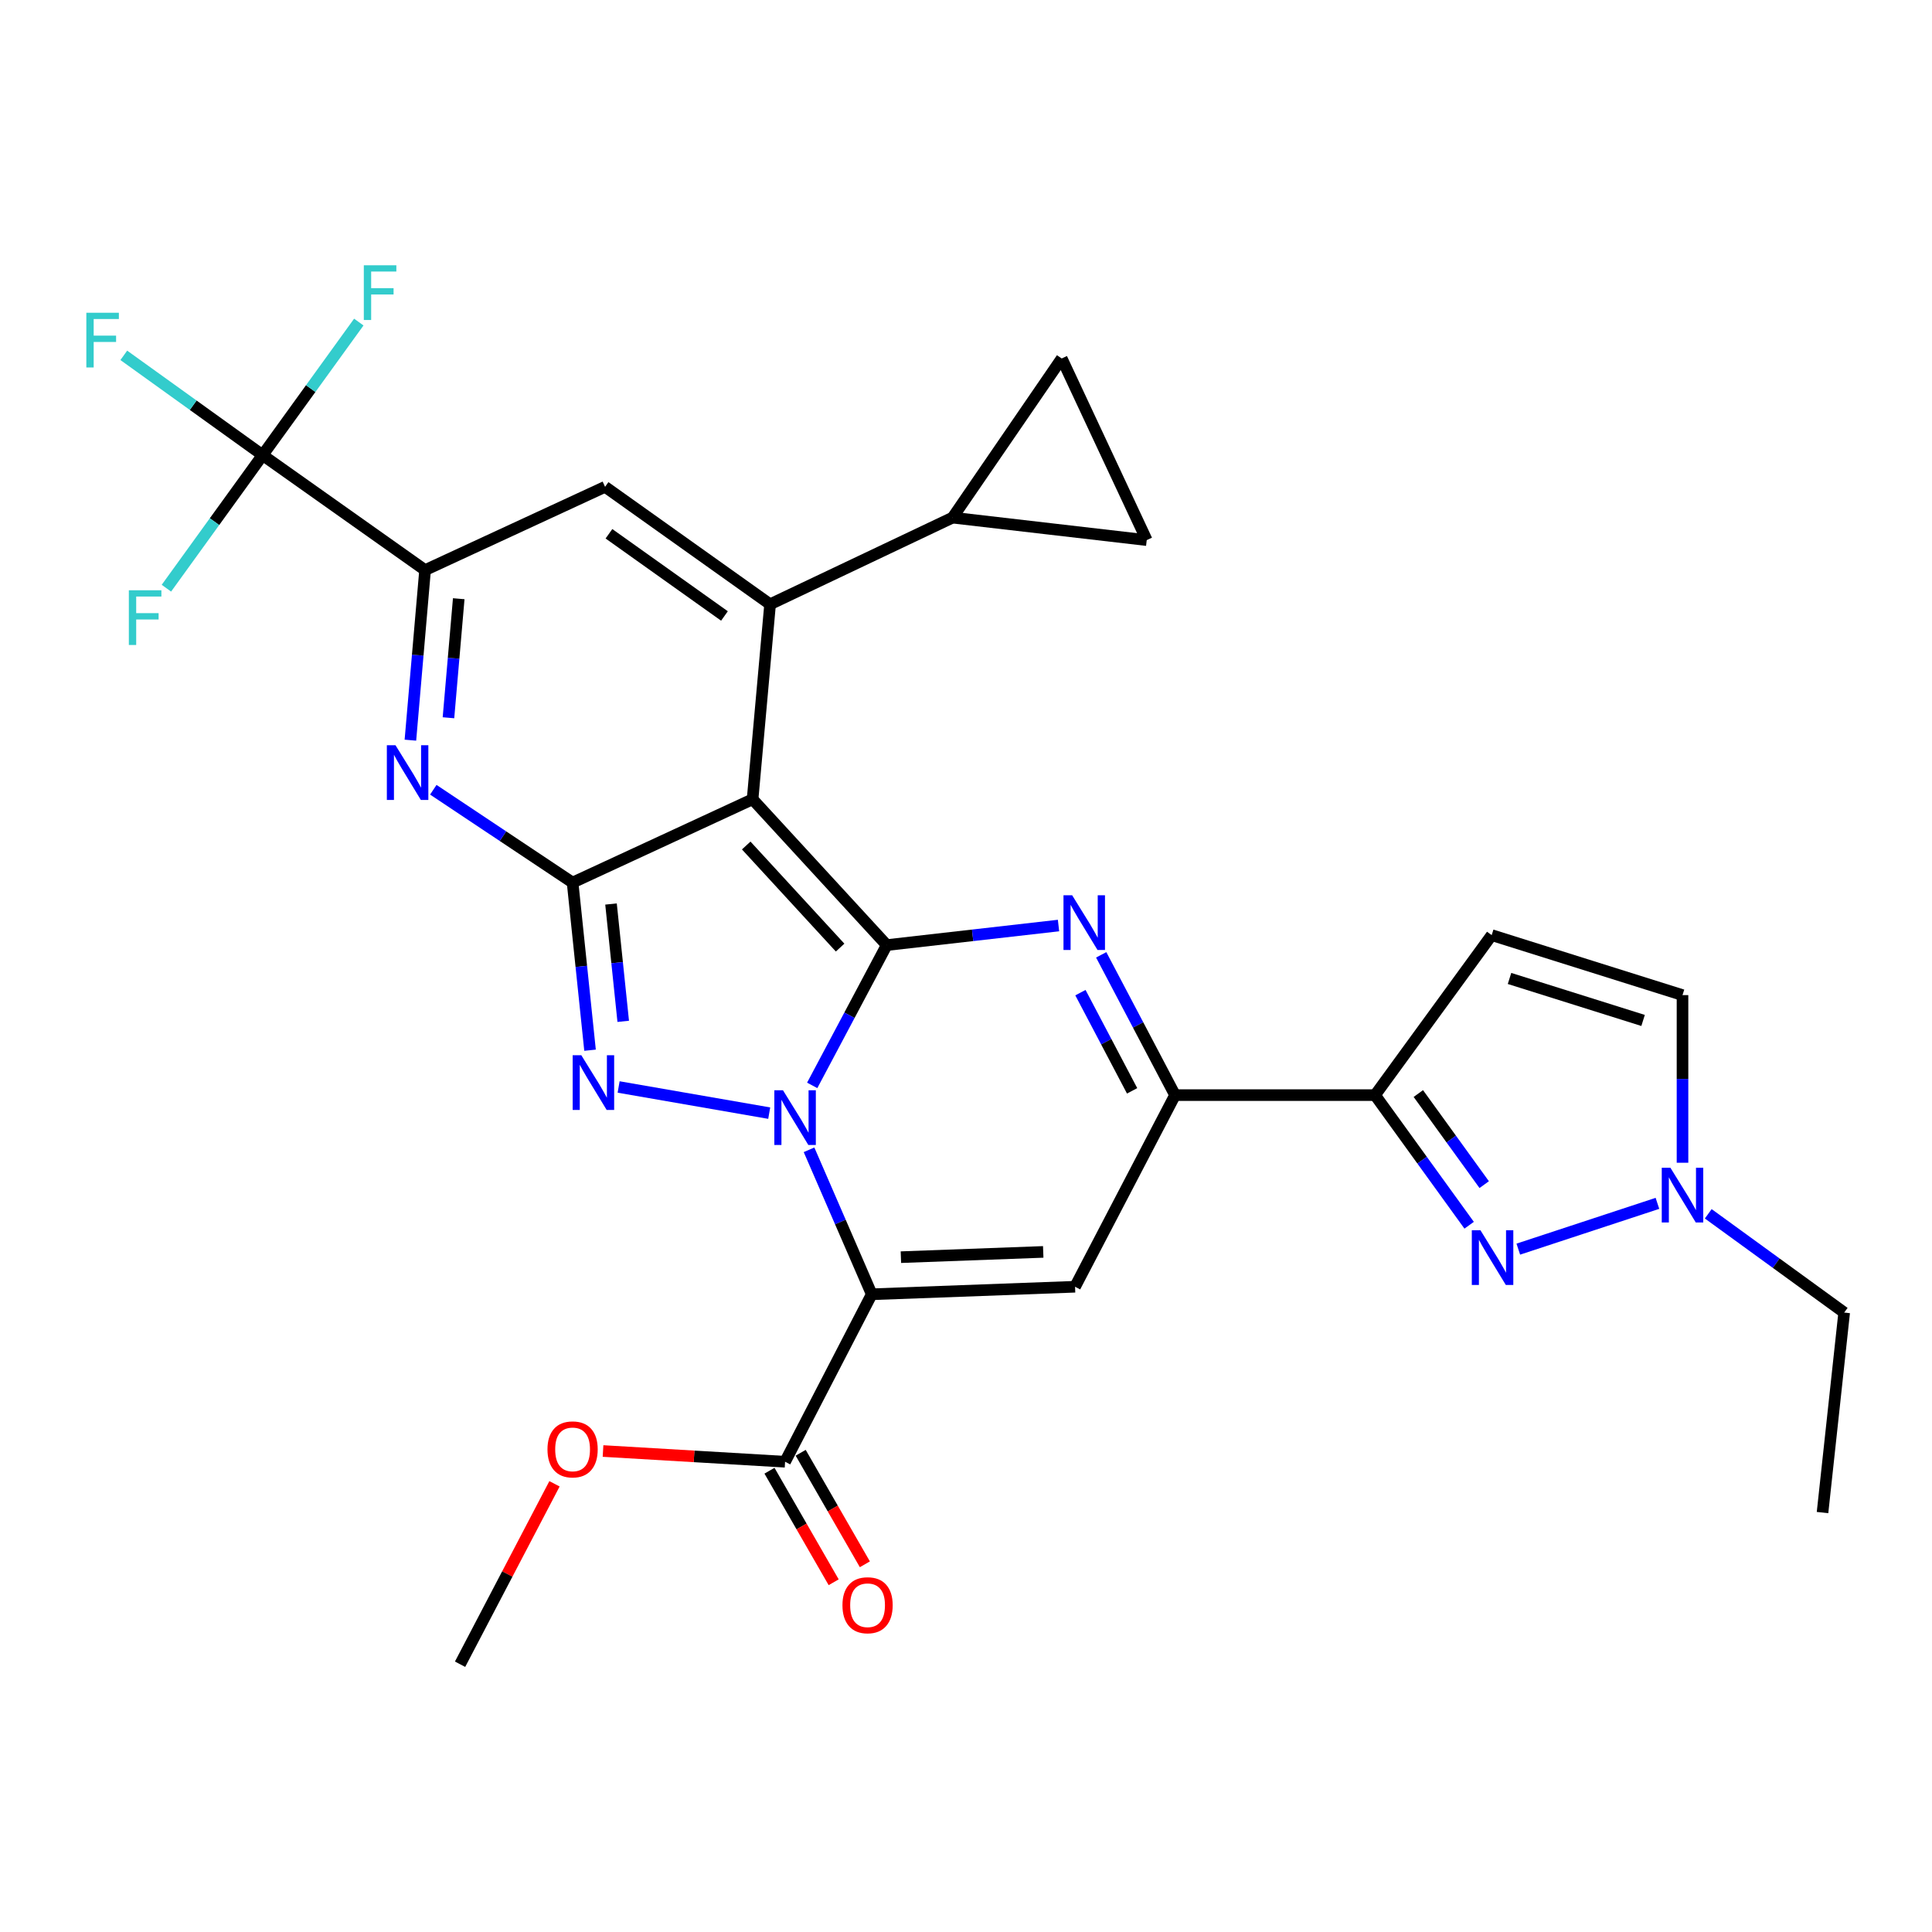 <?xml version='1.0' encoding='iso-8859-1'?>
<svg version='1.1' baseProfile='full'
              xmlns='http://www.w3.org/2000/svg'
                      xmlns:rdkit='http://www.rdkit.org/xml'
                      xmlns:xlink='http://www.w3.org/1999/xlink'
                  xml:space='preserve'
width='1000px' height='1000px' viewBox='0 0 1000 1000'>
<!-- END OF HEADER -->
<rect style='opacity:1.0;fill:#FFFFFF;stroke:none' width='1000' height='1000' x='0' y='0'> </rect>
<path class='bond-0' d='M 458.968,489.182 L 439.683,525.489' style='fill:none;fill-rule:evenodd;stroke:#000000;stroke-width:6px;stroke-linecap:butt;stroke-linejoin:miter;stroke-opacity:1' />
<path class='bond-0' d='M 439.683,525.489 L 420.397,561.797' style='fill:none;fill-rule:evenodd;stroke:#0000FF;stroke-width:6px;stroke-linecap:butt;stroke-linejoin:miter;stroke-opacity:1' />
<path class='bond-1' d='M 458.968,489.182 L 389.538,413.696' style='fill:none;fill-rule:evenodd;stroke:#000000;stroke-width:6px;stroke-linecap:butt;stroke-linejoin:miter;stroke-opacity:1' />
<path class='bond-1' d='M 434.841,490.471 L 386.24,437.632' style='fill:none;fill-rule:evenodd;stroke:#000000;stroke-width:6px;stroke-linecap:butt;stroke-linejoin:miter;stroke-opacity:1' />
<path class='bond-6' d='M 458.968,489.182 L 503.428,484.118' style='fill:none;fill-rule:evenodd;stroke:#000000;stroke-width:6px;stroke-linecap:butt;stroke-linejoin:miter;stroke-opacity:1' />
<path class='bond-6' d='M 503.428,484.118 L 547.887,479.054' style='fill:none;fill-rule:evenodd;stroke:#0000FF;stroke-width:6px;stroke-linecap:butt;stroke-linejoin:miter;stroke-opacity:1' />
<path class='bond-2' d='M 418.758,595.137 L 434.982,632.523' style='fill:none;fill-rule:evenodd;stroke:#0000FF;stroke-width:6px;stroke-linecap:butt;stroke-linejoin:miter;stroke-opacity:1' />
<path class='bond-2' d='M 434.982,632.523 L 451.206,669.91' style='fill:none;fill-rule:evenodd;stroke:#000000;stroke-width:6px;stroke-linecap:butt;stroke-linejoin:miter;stroke-opacity:1' />
<path class='bond-4' d='M 398.144,576.159 L 320.198,562.618' style='fill:none;fill-rule:evenodd;stroke:#0000FF;stroke-width:6px;stroke-linecap:butt;stroke-linejoin:miter;stroke-opacity:1' />
<path class='bond-3' d='M 389.538,413.696 L 296.374,456.826' style='fill:none;fill-rule:evenodd;stroke:#000000;stroke-width:6px;stroke-linecap:butt;stroke-linejoin:miter;stroke-opacity:1' />
<path class='bond-5' d='M 389.538,413.696 L 398.595,312.77' style='fill:none;fill-rule:evenodd;stroke:#000000;stroke-width:6px;stroke-linecap:butt;stroke-linejoin:miter;stroke-opacity:1' />
<path class='bond-16' d='M 451.206,669.91 L 406.357,756.595' style='fill:none;fill-rule:evenodd;stroke:#000000;stroke-width:6px;stroke-linecap:butt;stroke-linejoin:miter;stroke-opacity:1' />
<path class='bond-31' d='M 451.206,669.91 L 556.448,666.018' style='fill:none;fill-rule:evenodd;stroke:#000000;stroke-width:6px;stroke-linecap:butt;stroke-linejoin:miter;stroke-opacity:1' />
<path class='bond-31' d='M 466.304,650.708 L 539.974,647.984' style='fill:none;fill-rule:evenodd;stroke:#000000;stroke-width:6px;stroke-linecap:butt;stroke-linejoin:miter;stroke-opacity:1' />
<path class='bond-8' d='M 296.374,456.826 L 260.326,432.798' style='fill:none;fill-rule:evenodd;stroke:#000000;stroke-width:6px;stroke-linecap:butt;stroke-linejoin:miter;stroke-opacity:1' />
<path class='bond-8' d='M 260.326,432.798 L 224.279,408.769' style='fill:none;fill-rule:evenodd;stroke:#0000FF;stroke-width:6px;stroke-linecap:butt;stroke-linejoin:miter;stroke-opacity:1' />
<path class='bond-30' d='M 296.374,456.826 L 300.889,500.208' style='fill:none;fill-rule:evenodd;stroke:#000000;stroke-width:6px;stroke-linecap:butt;stroke-linejoin:miter;stroke-opacity:1' />
<path class='bond-30' d='M 300.889,500.208 L 305.404,543.589' style='fill:none;fill-rule:evenodd;stroke:#0000FF;stroke-width:6px;stroke-linecap:butt;stroke-linejoin:miter;stroke-opacity:1' />
<path class='bond-30' d='M 316.259,467.912 L 319.42,498.279' style='fill:none;fill-rule:evenodd;stroke:#000000;stroke-width:6px;stroke-linecap:butt;stroke-linejoin:miter;stroke-opacity:1' />
<path class='bond-30' d='M 319.42,498.279 L 322.58,528.646' style='fill:none;fill-rule:evenodd;stroke:#0000FF;stroke-width:6px;stroke-linecap:butt;stroke-linejoin:miter;stroke-opacity:1' />
<path class='bond-11' d='M 398.595,312.77 L 313.183,251.982' style='fill:none;fill-rule:evenodd;stroke:#000000;stroke-width:6px;stroke-linecap:butt;stroke-linejoin:miter;stroke-opacity:1' />
<path class='bond-11' d='M 374.98,318.83 L 315.192,276.279' style='fill:none;fill-rule:evenodd;stroke:#000000;stroke-width:6px;stroke-linecap:butt;stroke-linejoin:miter;stroke-opacity:1' />
<path class='bond-15' d='M 398.595,312.77 L 493.052,267.921' style='fill:none;fill-rule:evenodd;stroke:#000000;stroke-width:6px;stroke-linecap:butt;stroke-linejoin:miter;stroke-opacity:1' />
<path class='bond-9' d='M 569.981,494.22 L 589.09,530.525' style='fill:none;fill-rule:evenodd;stroke:#0000FF;stroke-width:6px;stroke-linecap:butt;stroke-linejoin:miter;stroke-opacity:1' />
<path class='bond-9' d='M 589.09,530.525 L 608.2,566.83' style='fill:none;fill-rule:evenodd;stroke:#000000;stroke-width:6px;stroke-linecap:butt;stroke-linejoin:miter;stroke-opacity:1' />
<path class='bond-9' d='M 559.227,513.79 L 572.604,539.203' style='fill:none;fill-rule:evenodd;stroke:#0000FF;stroke-width:6px;stroke-linecap:butt;stroke-linejoin:miter;stroke-opacity:1' />
<path class='bond-9' d='M 572.604,539.203 L 585.981,564.617' style='fill:none;fill-rule:evenodd;stroke:#000000;stroke-width:6px;stroke-linecap:butt;stroke-linejoin:miter;stroke-opacity:1' />
<path class='bond-7' d='M 556.448,666.018 L 608.2,566.83' style='fill:none;fill-rule:evenodd;stroke:#000000;stroke-width:6px;stroke-linecap:butt;stroke-linejoin:miter;stroke-opacity:1' />
<path class='bond-33' d='M 212.422,383.109 L 216.221,339.1' style='fill:none;fill-rule:evenodd;stroke:#0000FF;stroke-width:6px;stroke-linecap:butt;stroke-linejoin:miter;stroke-opacity:1' />
<path class='bond-33' d='M 216.221,339.1 L 220.019,295.091' style='fill:none;fill-rule:evenodd;stroke:#000000;stroke-width:6px;stroke-linecap:butt;stroke-linejoin:miter;stroke-opacity:1' />
<path class='bond-33' d='M 232.123,371.509 L 234.782,340.702' style='fill:none;fill-rule:evenodd;stroke:#0000FF;stroke-width:6px;stroke-linecap:butt;stroke-linejoin:miter;stroke-opacity:1' />
<path class='bond-33' d='M 234.782,340.702 L 237.441,309.896' style='fill:none;fill-rule:evenodd;stroke:#000000;stroke-width:6px;stroke-linecap:butt;stroke-linejoin:miter;stroke-opacity:1' />
<path class='bond-12' d='M 608.2,566.83 L 711.725,566.83' style='fill:none;fill-rule:evenodd;stroke:#000000;stroke-width:6px;stroke-linecap:butt;stroke-linejoin:miter;stroke-opacity:1' />
<path class='bond-10' d='M 220.019,295.091 L 313.183,251.982' style='fill:none;fill-rule:evenodd;stroke:#000000;stroke-width:6px;stroke-linecap:butt;stroke-linejoin:miter;stroke-opacity:1' />
<path class='bond-14' d='M 220.019,295.091 L 135.932,235.566' style='fill:none;fill-rule:evenodd;stroke:#000000;stroke-width:6px;stroke-linecap:butt;stroke-linejoin:miter;stroke-opacity:1' />
<path class='bond-13' d='M 711.725,566.83 L 736.077,600.507' style='fill:none;fill-rule:evenodd;stroke:#000000;stroke-width:6px;stroke-linecap:butt;stroke-linejoin:miter;stroke-opacity:1' />
<path class='bond-13' d='M 736.077,600.507 L 760.428,634.183' style='fill:none;fill-rule:evenodd;stroke:#0000FF;stroke-width:6px;stroke-linecap:butt;stroke-linejoin:miter;stroke-opacity:1' />
<path class='bond-13' d='M 734.128,566.016 L 751.174,589.59' style='fill:none;fill-rule:evenodd;stroke:#000000;stroke-width:6px;stroke-linecap:butt;stroke-linejoin:miter;stroke-opacity:1' />
<path class='bond-13' d='M 751.174,589.59 L 768.22,613.163' style='fill:none;fill-rule:evenodd;stroke:#0000FF;stroke-width:6px;stroke-linecap:butt;stroke-linejoin:miter;stroke-opacity:1' />
<path class='bond-17' d='M 711.725,566.83 L 772.099,484.017' style='fill:none;fill-rule:evenodd;stroke:#000000;stroke-width:6px;stroke-linecap:butt;stroke-linejoin:miter;stroke-opacity:1' />
<path class='bond-18' d='M 785.872,646.552 L 857.886,622.853' style='fill:none;fill-rule:evenodd;stroke:#0000FF;stroke-width:6px;stroke-linecap:butt;stroke-linejoin:miter;stroke-opacity:1' />
<path class='bond-23' d='M 135.932,235.566 L 160.824,201.135' style='fill:none;fill-rule:evenodd;stroke:#000000;stroke-width:6px;stroke-linecap:butt;stroke-linejoin:miter;stroke-opacity:1' />
<path class='bond-23' d='M 160.824,201.135 L 185.716,166.704' style='fill:none;fill-rule:evenodd;stroke:#33CCCC;stroke-width:6px;stroke-linecap:butt;stroke-linejoin:miter;stroke-opacity:1' />
<path class='bond-24' d='M 135.932,235.566 L 100.005,209.745' style='fill:none;fill-rule:evenodd;stroke:#000000;stroke-width:6px;stroke-linecap:butt;stroke-linejoin:miter;stroke-opacity:1' />
<path class='bond-24' d='M 100.005,209.745 L 64.078,183.925' style='fill:none;fill-rule:evenodd;stroke:#33CCCC;stroke-width:6px;stroke-linecap:butt;stroke-linejoin:miter;stroke-opacity:1' />
<path class='bond-25' d='M 135.932,235.566 L 111.03,270.007' style='fill:none;fill-rule:evenodd;stroke:#000000;stroke-width:6px;stroke-linecap:butt;stroke-linejoin:miter;stroke-opacity:1' />
<path class='bond-25' d='M 111.03,270.007 L 86.129,304.449' style='fill:none;fill-rule:evenodd;stroke:#33CCCC;stroke-width:6px;stroke-linecap:butt;stroke-linejoin:miter;stroke-opacity:1' />
<path class='bond-19' d='M 493.052,267.921 L 593.544,279.566' style='fill:none;fill-rule:evenodd;stroke:#000000;stroke-width:6px;stroke-linecap:butt;stroke-linejoin:miter;stroke-opacity:1' />
<path class='bond-20' d='M 493.052,267.921 L 549.545,185.543' style='fill:none;fill-rule:evenodd;stroke:#000000;stroke-width:6px;stroke-linecap:butt;stroke-linejoin:miter;stroke-opacity:1' />
<path class='bond-22' d='M 398.283,761.241 L 414.895,790.107' style='fill:none;fill-rule:evenodd;stroke:#000000;stroke-width:6px;stroke-linecap:butt;stroke-linejoin:miter;stroke-opacity:1' />
<path class='bond-22' d='M 414.895,790.107 L 431.507,818.973' style='fill:none;fill-rule:evenodd;stroke:#FF0000;stroke-width:6px;stroke-linecap:butt;stroke-linejoin:miter;stroke-opacity:1' />
<path class='bond-22' d='M 414.431,751.948 L 431.043,780.814' style='fill:none;fill-rule:evenodd;stroke:#000000;stroke-width:6px;stroke-linecap:butt;stroke-linejoin:miter;stroke-opacity:1' />
<path class='bond-22' d='M 431.043,780.814 L 447.654,809.68' style='fill:none;fill-rule:evenodd;stroke:#FF0000;stroke-width:6px;stroke-linecap:butt;stroke-linejoin:miter;stroke-opacity:1' />
<path class='bond-26' d='M 406.357,756.595 L 359.243,753.819' style='fill:none;fill-rule:evenodd;stroke:#000000;stroke-width:6px;stroke-linecap:butt;stroke-linejoin:miter;stroke-opacity:1' />
<path class='bond-26' d='M 359.243,753.819 L 312.128,751.043' style='fill:none;fill-rule:evenodd;stroke:#FF0000;stroke-width:6px;stroke-linecap:butt;stroke-linejoin:miter;stroke-opacity:1' />
<path class='bond-21' d='M 772.099,484.017 L 870.862,515.068' style='fill:none;fill-rule:evenodd;stroke:#000000;stroke-width:6px;stroke-linecap:butt;stroke-linejoin:miter;stroke-opacity:1' />
<path class='bond-21' d='M 781.326,506.448 L 850.46,528.183' style='fill:none;fill-rule:evenodd;stroke:#000000;stroke-width:6px;stroke-linecap:butt;stroke-linejoin:miter;stroke-opacity:1' />
<path class='bond-27' d='M 884.188,628.264 L 919.367,653.822' style='fill:none;fill-rule:evenodd;stroke:#0000FF;stroke-width:6px;stroke-linecap:butt;stroke-linejoin:miter;stroke-opacity:1' />
<path class='bond-27' d='M 919.367,653.822 L 954.545,679.381' style='fill:none;fill-rule:evenodd;stroke:#000000;stroke-width:6px;stroke-linecap:butt;stroke-linejoin:miter;stroke-opacity:1' />
<path class='bond-34' d='M 870.862,601.835 L 870.862,558.451' style='fill:none;fill-rule:evenodd;stroke:#0000FF;stroke-width:6px;stroke-linecap:butt;stroke-linejoin:miter;stroke-opacity:1' />
<path class='bond-34' d='M 870.862,558.451 L 870.862,515.068' style='fill:none;fill-rule:evenodd;stroke:#000000;stroke-width:6px;stroke-linecap:butt;stroke-linejoin:miter;stroke-opacity:1' />
<path class='bond-32' d='M 593.544,279.566 L 549.545,185.543' style='fill:none;fill-rule:evenodd;stroke:#000000;stroke-width:6px;stroke-linecap:butt;stroke-linejoin:miter;stroke-opacity:1' />
<path class='bond-28' d='M 287.006,768.016 L 262.569,814.709' style='fill:none;fill-rule:evenodd;stroke:#FF0000;stroke-width:6px;stroke-linecap:butt;stroke-linejoin:miter;stroke-opacity:1' />
<path class='bond-28' d='M 262.569,814.709 L 238.132,861.403' style='fill:none;fill-rule:evenodd;stroke:#000000;stroke-width:6px;stroke-linecap:butt;stroke-linejoin:miter;stroke-opacity:1' />
<path class='bond-29' d='M 954.545,679.381 L 943.336,782.905' style='fill:none;fill-rule:evenodd;stroke:#000000;stroke-width:6px;stroke-linecap:butt;stroke-linejoin:miter;stroke-opacity:1' />
<path  class='atom-1' d='M 405.273 564.325
L 414.553 579.325
Q 415.473 580.805, 416.953 583.485
Q 418.433 586.165, 418.513 586.325
L 418.513 564.325
L 422.273 564.325
L 422.273 592.645
L 418.393 592.645
L 408.433 576.245
Q 407.273 574.325, 406.033 572.125
Q 404.833 569.925, 404.473 569.245
L 404.473 592.645
L 400.793 592.645
L 400.793 564.325
L 405.273 564.325
' fill='#0000FF'/>
<path  class='atom-5' d='M 300.889 546.191
L 310.169 561.191
Q 311.089 562.671, 312.569 565.351
Q 314.049 568.031, 314.129 568.191
L 314.129 546.191
L 317.889 546.191
L 317.889 574.511
L 314.009 574.511
L 304.049 558.111
Q 302.889 556.191, 301.649 553.991
Q 300.449 551.791, 300.089 551.111
L 300.089 574.511
L 296.409 574.511
L 296.409 546.191
L 300.889 546.191
' fill='#0000FF'/>
<path  class='atom-7' d='M 554.939 463.378
L 564.219 478.378
Q 565.139 479.858, 566.619 482.538
Q 568.099 485.218, 568.179 485.378
L 568.179 463.378
L 571.939 463.378
L 571.939 491.698
L 568.059 491.698
L 558.099 475.298
Q 556.939 473.378, 555.699 471.178
Q 554.499 468.978, 554.139 468.298
L 554.139 491.698
L 550.459 491.698
L 550.459 463.378
L 554.939 463.378
' fill='#0000FF'/>
<path  class='atom-9' d='M 204.713 385.739
L 213.993 400.739
Q 214.913 402.219, 216.393 404.899
Q 217.873 407.579, 217.953 407.739
L 217.953 385.739
L 221.713 385.739
L 221.713 414.059
L 217.833 414.059
L 207.873 397.659
Q 206.713 395.739, 205.473 393.539
Q 204.273 391.339, 203.913 390.659
L 203.913 414.059
L 200.233 414.059
L 200.233 385.739
L 204.713 385.739
' fill='#0000FF'/>
<path  class='atom-14' d='M 766.284 636.778
L 775.564 651.778
Q 776.484 653.258, 777.964 655.938
Q 779.444 658.618, 779.524 658.778
L 779.524 636.778
L 783.284 636.778
L 783.284 665.098
L 779.404 665.098
L 769.444 648.698
Q 768.284 646.778, 767.044 644.578
Q 765.844 642.378, 765.484 641.698
L 765.484 665.098
L 761.804 665.098
L 761.804 636.778
L 766.284 636.778
' fill='#0000FF'/>
<path  class='atom-19' d='M 864.602 604.422
L 873.882 619.422
Q 874.802 620.902, 876.282 623.582
Q 877.762 626.262, 877.842 626.422
L 877.842 604.422
L 881.602 604.422
L 881.602 632.742
L 877.722 632.742
L 867.762 616.342
Q 866.602 614.422, 865.362 612.222
Q 864.162 610.022, 863.802 609.342
L 863.802 632.742
L 860.122 632.742
L 860.122 604.422
L 864.602 604.422
' fill='#0000FF'/>
<path  class='atom-23' d='M 436.053 830.866
Q 436.053 824.066, 439.413 820.266
Q 442.773 816.466, 449.053 816.466
Q 455.333 816.466, 458.693 820.266
Q 462.053 824.066, 462.053 830.866
Q 462.053 837.746, 458.653 841.666
Q 455.253 845.546, 449.053 845.546
Q 442.813 845.546, 439.413 841.666
Q 436.053 837.786, 436.053 830.866
M 449.053 842.346
Q 453.373 842.346, 455.693 839.466
Q 458.053 836.546, 458.053 830.866
Q 458.053 825.306, 455.693 822.506
Q 453.373 819.666, 449.053 819.666
Q 444.733 819.666, 442.373 822.466
Q 440.053 825.266, 440.053 830.866
Q 440.053 836.586, 442.373 839.466
Q 444.733 842.346, 449.053 842.346
' fill='#FF0000'/>
<path  class='atom-24' d='M 188.311 137.309
L 205.151 137.309
L 205.151 140.549
L 192.111 140.549
L 192.111 149.149
L 203.711 149.149
L 203.711 152.429
L 192.111 152.429
L 192.111 165.629
L 188.311 165.629
L 188.311 137.309
' fill='#33CCCC'/>
<path  class='atom-25' d='M 44.689 161.881
L 61.529 161.881
L 61.529 165.121
L 48.489 165.121
L 48.489 173.721
L 60.089 173.721
L 60.089 177.001
L 48.489 177.001
L 48.489 190.201
L 44.689 190.201
L 44.689 161.881
' fill='#33CCCC'/>
<path  class='atom-26' d='M 66.694 305.524
L 83.534 305.524
L 83.534 308.764
L 70.493 308.764
L 70.493 317.364
L 82.094 317.364
L 82.094 320.644
L 70.493 320.644
L 70.493 333.844
L 66.694 333.844
L 66.694 305.524
' fill='#33CCCC'/>
<path  class='atom-27' d='M 283.374 750.195
Q 283.374 743.395, 286.734 739.595
Q 290.094 735.795, 296.374 735.795
Q 302.654 735.795, 306.014 739.595
Q 309.374 743.395, 309.374 750.195
Q 309.374 757.075, 305.974 760.995
Q 302.574 764.875, 296.374 764.875
Q 290.134 764.875, 286.734 760.995
Q 283.374 757.115, 283.374 750.195
M 296.374 761.675
Q 300.694 761.675, 303.014 758.795
Q 305.374 755.875, 305.374 750.195
Q 305.374 744.635, 303.014 741.835
Q 300.694 738.995, 296.374 738.995
Q 292.054 738.995, 289.694 741.795
Q 287.374 744.595, 287.374 750.195
Q 287.374 755.915, 289.694 758.795
Q 292.054 761.675, 296.374 761.675
' fill='#FF0000'/>
</svg>
